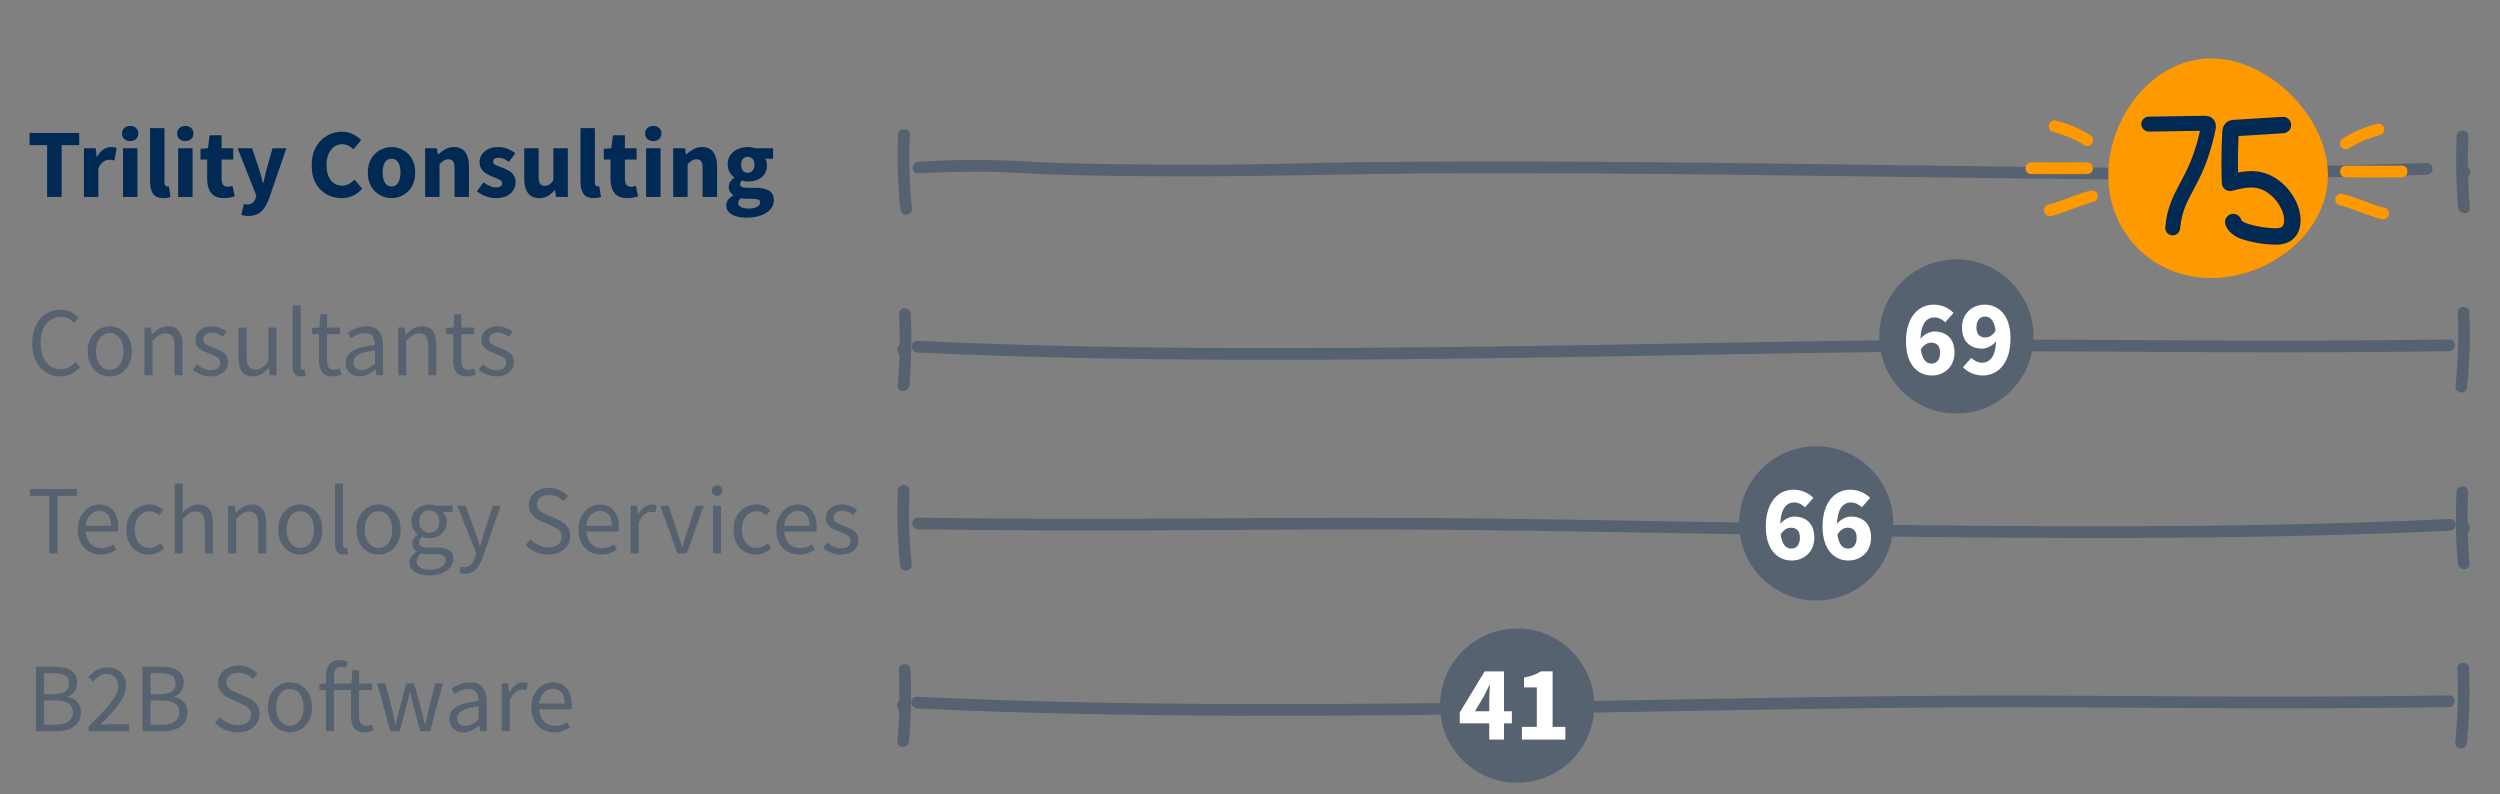 <?xml version="1.0" encoding="UTF-8"?>
<svg id="k" data-name="1940" xmlns="http://www.w3.org/2000/svg" width="535" height="170" viewBox="0 0 535 170">
  <rect x="0" y="0" width="535" height="170" fill="#808080" stroke="none"/>
  <defs>
    <style>
      .o {
        fill: #f90;
      }

      .p {
        fill: #fff;
      }

      .q {
        fill: #56626f;
      }

      .r {
        fill: #002954;
      }
    </style>
  </defs>
  <path class="r" d="M10.086,42.14v-11.088h-3.759v-2.604h10.626v2.604h-3.759v11.088h-3.108Z"/>
  <path class="r" d="M17.961,42.14v-10.416h2.52l.21,1.827h.084c.378-.7.833-1.221,1.365-1.564.532-.343,1.064-.515,1.596-.515.294,0,.539.018.735.052.196.035.364.088.504.158l-.504,2.667c-.182-.056-.361-.098-.536-.126-.175-.028-.375-.042-.598-.042-.392,0-.802.144-1.229.431-.427.287-.781.78-1.061,1.48v6.048h-3.087Z"/>
  <path class="r" d="M27.852,30.191c-.518,0-.938-.147-1.26-.441-.322-.294-.483-.686-.483-1.176,0-.49.161-.882.483-1.176.322-.294.742-.441,1.26-.441s.938.147,1.26.441c.322.294.483.687.483,1.176,0,.49-.161.882-.483,1.176-.322.294-.742.441-1.26.441ZM26.319,42.14v-10.416h3.087v10.416h-3.087Z"/>
  <path class="r" d="M34.95,42.392c-1.064,0-1.803-.318-2.216-.956-.413-.637-.619-1.48-.619-2.53v-11.487h3.087v11.613c0,.322.059.546.178.672s.242.189.368.189c.07,0,.129-.003.178-.01.049-.007.116-.018.2-.032l.378,2.289c-.168.07-.381.129-.641.179-.259.049-.563.073-.913.073Z"/>
  <path class="r" d="M39.654,30.191c-.518,0-.938-.147-1.26-.441-.322-.294-.483-.686-.483-1.176,0-.49.161-.882.483-1.176.322-.294.742-.441,1.26-.441s.938.147,1.26.441c.322.294.483.687.483,1.176,0,.49-.161.882-.483,1.176-.322.294-.742.441-1.26.441ZM38.121,42.14v-10.416h3.087v10.416h-3.087Z"/>
  <path class="r" d="M47.928,42.392c-1.288,0-2.208-.371-2.762-1.113-.553-.742-.829-1.715-.829-2.919v-4.221h-1.428v-2.289l1.596-.126.357-2.772h2.562v2.772h2.499v2.415h-2.499v4.179c0,.588.123,1.011.367,1.271.245.259.57.388.977.388.168,0,.339-.021.515-.063.175-.042.333-.091.473-.147l.483,2.247c-.266.084-.592.168-.977.252-.385.084-.83.126-1.333.126Z"/>
  <path class="r" d="M53.115,46.214c-.308,0-.578-.021-.809-.063s-.452-.091-.662-.147l.546-2.352c.098.014.21.038.336.073.126.035.245.053.357.053.518,0,.916-.126,1.197-.378.28-.252.49-.581.63-.987l.147-.546-4.011-10.143h3.108l1.491,4.473c.154.476.294.959.42,1.449.126.49.259.994.399,1.512h.084c.112-.49.228-.983.347-1.48.119-.497.241-.99.367-1.48l1.26-4.473h2.961l-3.612,10.521c-.322.868-.679,1.599-1.071,2.194s-.864,1.04-1.417,1.333-1.243.441-2.068.441Z"/>
  <path class="r" d="M73.064,42.392c-1.148,0-2.205-.266-3.171-.798-.966-.532-1.74-1.319-2.321-2.363-.581-1.042-.872-2.327-.872-3.854,0-1.512.297-2.803.893-3.875.595-1.071,1.386-1.89,2.373-2.457.987-.567,2.055-.851,3.203-.851.882,0,1.673.178,2.373.535.7.357,1.281.774,1.743,1.25l-1.638,1.974c-.35-.322-.718-.584-1.103-.788-.385-.203-.823-.304-1.312-.304-.616,0-1.18.175-1.69.525-.511.35-.917.854-1.218,1.512-.301.659-.451,1.449-.451,2.373,0,1.4.301,2.492.903,3.276.602.784,1.407,1.176,2.415,1.176.56,0,1.061-.126,1.501-.378s.83-.553,1.166-.903l1.638,1.932c-1.148,1.344-2.625,2.016-4.431,2.016Z"/>
  <path class="r" d="M83.795,42.392c-.882,0-1.711-.213-2.488-.641-.777-.427-1.404-1.05-1.879-1.869-.477-.819-.714-1.803-.714-2.951,0-1.162.238-2.149.714-2.961.476-.812,1.102-1.431,1.879-1.858.777-.427,1.606-.641,2.488-.641.882,0,1.708.213,2.478.641s1.393,1.046,1.869,1.858c.476.812.714,1.799.714,2.961,0,1.148-.238,2.131-.714,2.951-.476.819-1.099,1.442-1.869,1.869-.77.427-1.596.641-2.478.641ZM83.795,39.893c.63,0,1.106-.27,1.428-.809.322-.539.483-1.256.483-2.152,0-.91-.161-1.631-.483-2.163-.322-.532-.798-.798-1.428-.798-.644,0-1.124.266-1.438.798-.315.532-.473,1.253-.473,2.163,0,.896.158,1.614.473,2.152.315.539.794.809,1.438.809Z"/>
  <path class="r" d="M90.977,42.14v-10.416h2.52l.21,1.323h.084c.448-.42.941-.788,1.48-1.103.539-.315,1.158-.473,1.858-.473,1.134,0,1.956.375,2.467,1.124s.767,1.774.767,3.077v6.468h-3.087v-6.069c0-.756-.102-1.274-.305-1.554-.203-.28-.528-.42-.977-.42-.392,0-.728.087-1.008.263-.28.175-.588.423-.924.745v7.035h-3.087Z"/>
  <path class="r" d="M106.055,42.392c-.686,0-1.39-.133-2.111-.399s-1.348-.616-1.879-1.05l1.386-1.932c.476.35.935.62,1.375.809s.878.283,1.312.283c.462,0,.798-.08,1.008-.241s.315-.375.315-.641c0-.238-.102-.434-.304-.588-.203-.154-.466-.297-.788-.431-.322-.133-.665-.27-1.029-.41-.42-.168-.836-.378-1.25-.63s-.759-.578-1.039-.977c-.28-.399-.42-.885-.42-1.459,0-.966.368-1.75,1.103-2.352.735-.602,1.698-.903,2.888-.903.798,0,1.501.136,2.11.41.609.273,1.13.577,1.564.913l-1.386,1.848c-.364-.28-.728-.497-1.092-.651-.364-.154-.728-.231-1.092-.231-.798,0-1.197.273-1.197.819,0,.336.2.592.599.767.399.175.864.36,1.396.557.448.154.885.354,1.312.598.427.245.784.567,1.071.966.287.399.43.92.43,1.564,0,.938-.364,1.732-1.092,2.383-.728.651-1.792.977-3.192.977Z"/>
  <path class="r" d="M115.42,42.392c-1.134,0-1.957-.375-2.468-1.124-.511-.749-.767-1.774-.767-3.077v-6.468h3.087v6.069c0,.742.105,1.257.315,1.543.21.287.539.431.987.431.392,0,.721-.091.987-.273.266-.182.553-.476.861-.882v-6.888h3.087v10.416h-2.52l-.231-1.449h-.063c-.434.519-.91.932-1.428,1.239s-1.134.462-1.848.462Z"/>
  <path class="r" d="M127.054,42.392c-1.064,0-1.803-.318-2.216-.956-.413-.637-.619-1.48-.619-2.53v-11.487h3.087v11.613c0,.322.059.546.178.672s.242.189.368.189c.07,0,.129-.003.178-.01.049-.007.116-.018.2-.032l.378,2.289c-.168.07-.381.129-.641.179-.259.049-.563.073-.913.073Z"/>
  <path class="r" d="M134.236,42.392c-1.288,0-2.208-.371-2.762-1.113-.553-.742-.829-1.715-.829-2.919v-4.221h-1.428v-2.289l1.596-.126.357-2.772h2.562v2.772h2.499v2.415h-2.499v4.179c0,.588.123,1.011.367,1.271.245.259.57.388.977.388.168,0,.339-.021.515-.063.175-.042.333-.091.473-.147l.483,2.247c-.266.084-.592.168-.977.252-.385.084-.83.126-1.333.126Z"/>
  <path class="r" d="M139.801,30.191c-.518,0-.938-.147-1.26-.441-.322-.294-.483-.686-.483-1.176,0-.49.161-.882.483-1.176.322-.294.742-.441,1.26-.441s.938.147,1.26.441c.322.294.483.687.483,1.176,0,.49-.161.882-.483,1.176-.322.294-.742.441-1.26.441ZM138.268,42.14v-10.416h3.087v10.416h-3.087Z"/>
  <path class="r" d="M144.064,42.14v-10.416h2.52l.21,1.323h.084c.448-.42.941-.788,1.48-1.103.539-.315,1.158-.473,1.858-.473,1.134,0,1.956.375,2.467,1.124s.767,1.774.767,3.077v6.468h-3.087v-6.069c0-.756-.102-1.274-.305-1.554-.203-.28-.528-.42-.977-.42-.392,0-.728.087-1.008.263-.28.175-.588.423-.924.745v7.035h-3.087Z"/>
  <path class="r" d="M159.792,46.571c-.812,0-1.547-.091-2.205-.273-.658-.182-1.183-.469-1.575-.861s-.588-.896-.588-1.512c0-.84.497-1.541,1.491-2.1v-.084c-.266-.182-.494-.413-.683-.693-.189-.28-.284-.637-.284-1.071,0-.378.112-.742.336-1.092.224-.35.504-.637.84-.861v-.084c-.364-.252-.69-.616-.977-1.092-.287-.476-.431-1.015-.431-1.617,0-.84.203-1.536.609-2.089.406-.553.938-.969,1.596-1.25.658-.28,1.358-.42,2.1-.42.616,0,1.155.084,1.617.252h3.801v2.247h-1.659c.098.154.179.35.242.588.063.238.095.497.095.777,0,.798-.182,1.457-.546,1.974-.364.518-.854.903-1.47,1.155-.616.252-1.309.378-2.079.378-.406,0-.826-.07-1.26-.21-.252.21-.378.469-.378.777,0,.266.119.462.357.588.238.126.644.189,1.218.189h1.68c1.288,0,2.271.207,2.95.62.679.413,1.019,1.089,1.019,2.026,0,.714-.238,1.354-.714,1.921-.476.567-1.148,1.012-2.016,1.334-.868.322-1.897.483-3.087.483ZM160.275,44.639c.7,0,1.274-.126,1.722-.378.448-.252.672-.553.672-.903,0-.322-.137-.539-.41-.651-.273-.112-.668-.168-1.187-.168h-1.071c-.35,0-.641-.01-.872-.031s-.43-.053-.599-.095c-.378.336-.567.679-.567,1.029,0,.392.213.689.641.893.427.203.983.305,1.669.305ZM160.023,36.974c.406,0,.746-.147,1.019-.441s.41-.728.41-1.302c0-.546-.137-.962-.41-1.25-.273-.287-.613-.43-1.019-.43-.406,0-.746.14-1.019.42-.273.28-.41.7-.41,1.26,0,.574.137,1.008.41,1.302s.612.441,1.019.441Z"/>
  <path class="q" d="M12.9,80.552c-1.148,0-2.174-.284-3.077-.851s-1.617-1.382-2.142-2.446-.788-2.345-.788-3.843c0-1.483.266-2.758.798-3.822.532-1.064,1.26-1.883,2.184-2.457.924-.574,1.967-.861,3.129-.861.84,0,1.582.171,2.226.514.644.343,1.162.739,1.554,1.187l-.945,1.134c-.364-.392-.777-.707-1.239-.945-.462-.238-.987-.357-1.575-.357-.868,0-1.627.228-2.279.683-.651.455-1.155,1.096-1.512,1.921-.357.826-.536,1.813-.536,2.961,0,1.148.175,2.146.525,2.993.35.847.843,1.501,1.48,1.963s1.39.693,2.258.693c.658,0,1.246-.14,1.764-.42.518-.28.994-.658,1.428-1.134l.966,1.092c-.546.63-1.162,1.121-1.848,1.47-.687.35-1.478.525-2.373.525Z"/>
  <path class="q" d="M23.484,80.552c-.826,0-1.6-.21-2.32-.63-.721-.42-1.302-1.029-1.743-1.827s-.662-1.757-.662-2.877c0-1.148.221-2.121.662-2.919s1.022-1.407,1.743-1.827c.721-.42,1.494-.63,2.32-.63.84,0,1.617.21,2.331.63s1.292,1.029,1.732,1.827.662,1.771.662,2.919c0,1.12-.221,2.079-.662,2.877s-1.019,1.407-1.732,1.827-1.491.63-2.331.63ZM23.484,79.125c.882,0,1.592-.36,2.131-1.082s.809-1.663.809-2.825c0-1.176-.27-2.128-.809-2.856s-1.249-1.092-2.131-1.092c-.868,0-1.575.364-2.121,1.092-.546.728-.819,1.68-.819,2.856,0,1.162.273,2.104.819,2.825.546.721,1.253,1.082,2.121,1.082Z"/>
  <path class="q" d="M30.897,80.3v-10.206h1.428l.147,1.47h.063c.49-.49,1.008-.899,1.554-1.229s1.169-.494,1.869-.494c1.078,0,1.865.34,2.362,1.019.497.679.746,1.669.746,2.972v6.468h-1.722v-6.237c0-.952-.154-1.645-.462-2.079-.308-.434-.798-.651-1.47-.651-.518,0-.983.133-1.396.399s-.878.658-1.396,1.176v7.392h-1.722Z"/>
  <path class="q" d="M45.051,80.552c-.728,0-1.421-.136-2.079-.41-.658-.273-1.232-.605-1.722-.997l.861-1.155c.448.35.91.641,1.386.872.476.231,1.015.347,1.617.347.672,0,1.176-.158,1.512-.473s.504-.689.504-1.124c0-.35-.115-.644-.346-.882s-.525-.438-.882-.599c-.357-.161-.724-.312-1.102-.452-.476-.182-.945-.388-1.407-.619-.462-.231-.84-.532-1.134-.903-.294-.371-.441-.843-.441-1.417,0-.826.312-1.515.935-2.068.623-.553,1.487-.83,2.594-.83.63,0,1.218.112,1.764.336.546.224,1.015.497,1.407.819l-.84,1.092c-.35-.266-.714-.483-1.092-.651s-.791-.252-1.239-.252c-.644,0-1.117.147-1.417.441-.301.294-.452.637-.452,1.029,0,.322.105.585.315.788.21.203.483.378.819.525.336.147.693.298,1.071.452.49.182.973.388,1.449.619.476.231.872.54,1.187.924.315.385.473.899.473,1.543,0,.546-.144,1.05-.431,1.512-.287.462-.707.833-1.26,1.113-.553.28-1.236.42-2.047.42Z"/>
  <path class="q" d="M54.165,80.552c-1.078,0-1.869-.339-2.373-1.019-.504-.679-.756-1.669-.756-2.971v-6.468h1.743v6.237c0,.953.15,1.646.452,2.079.301.434.788.651,1.459.651.532,0,1.004-.137,1.417-.41.413-.273.857-.71,1.333-1.312v-7.245h1.722v10.206h-1.428l-.147-1.596h-.063c-.476.56-.98,1.008-1.512,1.344-.532.336-1.148.504-1.848.504Z"/>
  <path class="q" d="M64.434,80.552c-.644,0-1.109-.199-1.396-.599-.287-.399-.43-.969-.43-1.711v-12.894h1.722v13.02c0,.266.049.459.147.578.098.119.21.179.336.179.056,0,.108-.003.158-.011.049-.007.123-.018.221-.031l.231,1.302c-.112.056-.245.098-.399.126-.154.028-.35.042-.588.042Z"/>
  <path class="q" d="M71.175,80.552c-1.092,0-1.852-.315-2.278-.945-.427-.63-.641-1.449-.641-2.457v-5.649h-1.512v-1.302l1.596-.105.21-2.856h1.449v2.856h2.751v1.407h-2.751v5.67c0,.63.116,1.117.347,1.459.231.343.641.515,1.229.515.182,0,.378-.032.588-.095s.399-.123.567-.179l.336,1.302c-.28.098-.585.186-.914.263-.329.077-.655.115-.977.115Z"/>
  <path class="q" d="M76.971,80.552c-.854,0-1.565-.255-2.132-.767-.567-.511-.851-1.221-.851-2.131,0-1.12.5-1.977,1.501-2.572s2.586-1.012,4.757-1.25c0-.434-.06-.847-.179-1.239-.119-.392-.329-.71-.63-.956-.301-.245-.732-.367-1.292-.367-.588,0-1.141.112-1.659.336s-.98.476-1.386.756l-.672-1.197c.476-.308,1.06-.605,1.753-.893.693-.287,1.445-.431,2.257-.431,1.246,0,2.149.382,2.709,1.145.56.763.84,1.782.84,3.056v6.258h-1.428l-.147-1.218h-.063c-.476.392-.998.735-1.564,1.029s-1.173.441-1.816.441ZM77.475,79.166c.49,0,.952-.119,1.386-.357.434-.238.896-.574,1.386-1.008v-2.835c-1.694.21-2.881.525-3.56.945-.679.42-1.019.959-1.019,1.617,0,.574.175.991.525,1.25.35.259.777.389,1.281.389Z"/>
  <path class="q" d="M85.203,80.3v-10.206h1.428l.147,1.47h.063c.49-.49,1.008-.899,1.554-1.229s1.169-.494,1.869-.494c1.078,0,1.865.34,2.362,1.019.497.679.746,1.669.746,2.972v6.468h-1.722v-6.237c0-.952-.154-1.645-.462-2.079-.308-.434-.798-.651-1.47-.651-.518,0-.983.133-1.396.399s-.878.658-1.396,1.176v7.392h-1.722Z"/>
  <path class="q" d="M99.903,80.552c-1.092,0-1.852-.315-2.278-.945-.427-.63-.641-1.449-.641-2.457v-5.649h-1.512v-1.302l1.596-.105.21-2.856h1.449v2.856h2.751v1.407h-2.751v5.67c0,.63.116,1.117.347,1.459.231.343.641.515,1.229.515.182,0,.378-.032.588-.095s.399-.123.567-.179l.336,1.302c-.28.098-.585.186-.914.263-.329.077-.655.115-.977.115Z"/>
  <path class="q" d="M106.245,80.552c-.728,0-1.421-.136-2.079-.41-.658-.273-1.232-.605-1.722-.997l.861-1.155c.448.35.91.641,1.386.872.476.231,1.015.347,1.617.347.672,0,1.176-.158,1.512-.473s.504-.689.504-1.124c0-.35-.115-.644-.346-.882s-.525-.438-.882-.599c-.357-.161-.724-.312-1.102-.452-.476-.182-.945-.388-1.407-.619-.462-.231-.84-.532-1.134-.903-.294-.371-.441-.843-.441-1.417,0-.826.312-1.515.935-2.068.623-.553,1.487-.83,2.594-.83.63,0,1.218.112,1.764.336.546.224,1.015.497,1.407.819l-.84,1.092c-.35-.266-.714-.483-1.092-.651s-.791-.252-1.239-.252c-.644,0-1.117.147-1.417.441-.301.294-.452.637-.452,1.029,0,.322.105.585.315.788.21.203.483.378.819.525.336.147.693.298,1.071.452.49.182.973.388,1.449.619.476.231.872.54,1.187.924.315.385.473.899.473,1.543,0,.546-.144,1.05-.431,1.512-.287.462-.707.833-1.26,1.113-.553.28-1.236.42-2.047.42Z"/>
  <path class="q" d="M10.548,118.428v-12.306h-4.158v-1.47h10.08v1.47h-4.158v12.306h-1.764Z"/>
  <path class="q" d="M21.531,118.68c-.91,0-1.736-.213-2.478-.641-.742-.426-1.33-1.039-1.764-1.837-.434-.798-.651-1.75-.651-2.856,0-1.119.221-2.078.662-2.877.441-.797,1.011-1.414,1.711-1.848s1.435-.65,2.205-.65c1.302,0,2.307.434,3.014,1.302.707.868,1.061,2.03,1.061,3.485,0,.183-.004.361-.011.536-.007.175-.024.325-.052.451h-6.888c.07,1.078.41,1.939,1.019,2.583.609.645,1.403.967,2.383.967.49,0,.941-.074,1.354-.221.413-.147.809-.34,1.187-.578l.609,1.135c-.435.279-.928.524-1.481.734s-1.179.314-1.879.314ZM18.318,112.506h5.46c0-1.035-.22-1.823-.662-2.362-.441-.538-1.061-.808-1.858-.808-.714,0-1.354.275-1.921.828-.567.554-.907,1.334-1.019,2.342Z"/>
  <path class="q" d="M31.842,118.68c-.896,0-1.708-.209-2.436-.629s-1.302-1.029-1.722-1.828c-.42-.797-.63-1.756-.63-2.877,0-1.147.228-2.121.683-2.918.455-.799,1.057-1.408,1.806-1.828.749-.42,1.557-.629,2.425-.629.672,0,1.25.119,1.732.356.483.238.899.519,1.25.84l-.882,1.134c-.294-.266-.605-.482-.935-.65s-.696-.252-1.103-.252c-.616,0-1.166.164-1.648.493s-.861.791-1.134,1.386c-.273.596-.41,1.285-.41,2.068,0,1.162.291,2.104.872,2.825.581.722,1.34,1.081,2.278,1.081.476,0,.917-.102,1.323-.305.406-.202.763-.443,1.071-.725l.756,1.156c-.462.406-.973.724-1.533.955-.56.23-1.148.346-1.764.346Z"/>
  <path class="q" d="M37.386,118.428v-14.951h1.722v4.074l-.063,2.1c.49-.463,1.004-.857,1.543-1.187s1.159-.493,1.859-.493c1.078,0,1.865.34,2.362,1.018.497.68.746,1.67.746,2.973v6.467h-1.722v-6.236c0-.952-.154-1.645-.462-2.079-.308-.435-.798-.651-1.47-.651-.518,0-.983.133-1.396.399s-.878.658-1.396,1.176v7.392h-1.722Z"/>
  <path class="q" d="M48.81,118.428v-10.205h1.428l.147,1.47h.063c.49-.49,1.008-.899,1.554-1.229s1.169-.493,1.869-.493c1.078,0,1.865.34,2.362,1.018.497.68.746,1.67.746,2.973v6.467h-1.722v-6.236c0-.952-.154-1.645-.462-2.079-.308-.435-.798-.651-1.47-.651-.518,0-.983.133-1.396.399s-.878.658-1.396,1.176v7.392h-1.722Z"/>
  <path class="q" d="M64.265,118.68c-.826,0-1.6-.209-2.32-.629-.721-.42-1.302-1.029-1.743-1.828-.441-.797-.662-1.756-.662-2.877,0-1.147.221-2.121.662-2.918.441-.799,1.022-1.408,1.743-1.828.721-.42,1.494-.629,2.32-.629.84,0,1.617.209,2.331.629s1.292,1.029,1.732,1.828c.441.797.662,1.771.662,2.918,0,1.121-.221,2.08-.662,2.877-.441.799-1.019,1.408-1.732,1.828s-1.491.629-2.331.629ZM64.265,117.252c.882,0,1.592-.359,2.131-1.081s.809-1.663.809-2.825c0-1.176-.27-2.127-.809-2.855s-1.249-1.092-2.131-1.092c-.868,0-1.575.363-2.121,1.092-.546.729-.819,1.68-.819,2.855,0,1.162.273,2.104.819,2.825.546.722,1.253,1.081,2.121,1.081Z"/>
  <path class="q" d="M73.505,118.68c-.644,0-1.109-.199-1.396-.598-.287-.399-.43-.97-.43-1.712v-12.894h1.722v13.02c0,.266.049.459.147.578s.21.178.336.178c.056,0,.108-.003.158-.01.049-.008.123-.018.221-.031l.231,1.301c-.112.057-.245.098-.399.127-.154.027-.35.041-.588.041Z"/>
  <path class="q" d="M81.002,118.68c-.826,0-1.6-.209-2.32-.629-.721-.42-1.302-1.029-1.743-1.828-.441-.797-.662-1.756-.662-2.877,0-1.147.221-2.121.662-2.918.441-.799,1.022-1.408,1.743-1.828.721-.42,1.494-.629,2.32-.629.84,0,1.617.209,2.331.629s1.292,1.029,1.732,1.828c.441.797.662,1.771.662,2.918,0,1.121-.221,2.08-.662,2.877-.441.799-1.019,1.408-1.732,1.828s-1.491.629-2.331.629ZM81.002,117.252c.882,0,1.592-.359,2.131-1.081s.809-1.663.809-2.825c0-1.176-.27-2.127-.809-2.855s-1.249-1.092-2.131-1.092c-.868,0-1.575.363-2.121,1.092-.546.729-.819,1.68-.819,2.855,0,1.162.273,2.104.819,2.825.546.722,1.253,1.081,2.121,1.081Z"/>
  <path class="q" d="M91.859,123.133c-1.246,0-2.261-.238-3.045-.715-.784-.477-1.176-1.154-1.176-2.037,0-.434.133-.85.399-1.249.266-.399.63-.753,1.092-1.061v-.084c-.252-.153-.466-.371-.641-.651-.175-.279-.262-.615-.262-1.008,0-.434.119-.812.357-1.134.238-.321.49-.574.756-.757v-.084c-.336-.279-.641-.657-.914-1.133-.273-.477-.409-1.016-.409-1.617,0-.742.175-1.387.525-1.932.35-.547.819-.967,1.407-1.261s1.225-.44,1.911-.44c.28,0,.546.023.798.073.252.049.469.108.651.179h3.549v1.322h-2.1c.238.225.438.521.599.893.161.371.241.773.241,1.207,0,.729-.168,1.359-.504,1.891-.336.532-.784.941-1.344,1.229-.56.287-1.19.431-1.89.431-.546,0-1.057-.118-1.533-.356-.182.153-.336.324-.462.514s-.189.424-.189.703c0,.322.129.588.389.799.259.209.731.314,1.417.314h1.974c1.189,0,2.082.193,2.677.578.595.385.893,1.004.893,1.857,0,.631-.21,1.211-.63,1.744-.42.531-1.015.962-1.785,1.291-.77.328-1.687.494-2.751.494ZM92.111,121.936c.98,0,1.764-.214,2.352-.641.588-.428.882-.906.882-1.438,0-.477-.178-.806-.535-.987-.357-.182-.865-.273-1.522-.273h-1.764c-.196,0-.41-.014-.641-.041-.231-.029-.459-.07-.683-.127-.364.266-.63.547-.798.84-.168.295-.252.589-.252.883,0,.546.263.979.788,1.302.525.321,1.25.483,2.173.483ZM91.859,114.039c.588,0,1.095-.221,1.522-.661.427-.441.641-1.032.641-1.774s-.21-1.323-.63-1.743c-.42-.42-.932-.63-1.533-.63-.602,0-1.113.21-1.533.63-.42.42-.63,1.001-.63,1.743s.213,1.333.641,1.774c.427.44.935.661,1.522.661Z"/>
  <path class="q" d="M99.482,122.817c-.224,0-.438-.021-.641-.063-.203-.041-.389-.091-.557-.146l.336-1.365c.112.027.238.06.378.095.14.034.273.052.399.052.574,0,1.05-.206,1.428-.619s.672-.934.882-1.564l.231-.756-4.095-10.227h1.785l2.079,5.648c.154.434.318.903.493,1.407.175.504.339.994.494,1.47h.084c.154-.462.301-.945.441-1.449.14-.504.28-.979.42-1.428l1.827-5.648h1.68l-3.843,11.045c-.238.673-.521,1.274-.851,1.807-.329.531-.735.955-1.218,1.271s-1.068.473-1.753.473Z"/>
  <path class="q" d="M117.311,118.68c-.966,0-1.862-.186-2.688-.557-.826-.37-1.54-.863-2.142-1.48l1.05-1.217c.49.518,1.067.934,1.732,1.249.665.315,1.354.473,2.068.473.91,0,1.617-.206,2.121-.62.504-.412.756-.955.756-1.627,0-.477-.102-.854-.304-1.135-.203-.279-.476-.518-.819-.713-.343-.196-.731-.393-1.166-.588l-1.974-.861c-.434-.182-.865-.42-1.292-.715-.427-.293-.784-.672-1.071-1.133-.287-.463-.43-1.029-.43-1.701,0-.7.185-1.326.556-1.88.371-.553.885-.987,1.543-1.302.658-.315,1.4-.473,2.226-.473s1.589.157,2.289.473c.7.314,1.295.725,1.785,1.229l-.945,1.134c-.42-.406-.885-.725-1.396-.956-.511-.23-1.088-.346-1.732-.346-.77,0-1.39.182-1.858.545-.469.365-.704.855-.704,1.471,0,.434.116.795.347,1.082s.521.521.872.703c.35.182.707.35,1.071.504l1.953.84c.532.225,1.011.494,1.438.809.427.314.767.7,1.019,1.154.252.456.378,1.026.378,1.713,0,.728-.189,1.389-.567,1.984-.378.595-.917,1.067-1.617,1.417s-1.533.524-2.499.524Z"/>
  <path class="q" d="M128.671,118.68c-.91,0-1.736-.213-2.478-.641-.742-.426-1.33-1.039-1.764-1.837-.434-.798-.651-1.75-.651-2.856,0-1.119.221-2.078.662-2.877.441-.797,1.011-1.414,1.711-1.848s1.435-.65,2.205-.65c1.302,0,2.307.434,3.014,1.302.707.868,1.061,2.03,1.061,3.485,0,.183-.004.361-.011.536-.007.175-.024.325-.052.451h-6.888c.07,1.078.41,1.939,1.019,2.583.609.645,1.403.967,2.383.967.49,0,.941-.074,1.354-.221.413-.147.809-.34,1.187-.578l.609,1.135c-.435.279-.928.524-1.481.734s-1.179.314-1.879.314ZM125.459,112.506h5.46c0-1.035-.22-1.823-.662-2.362-.441-.538-1.061-.808-1.858-.808-.714,0-1.354.275-1.921.828-.567.554-.907,1.334-1.019,2.342Z"/>
  <path class="q" d="M134.95,118.428v-10.205h1.428l.147,1.848h.063c.35-.645.777-1.155,1.281-1.533s1.042-.566,1.617-.566c.406,0,.77.07,1.092.209l-.336,1.513c-.168-.056-.322-.099-.462-.126-.14-.027-.315-.042-.525-.042-.434,0-.885.175-1.354.524-.469.351-.878.959-1.229,1.828v6.551h-1.722Z"/>
  <path class="q" d="M144.966,118.428l-3.675-10.205h1.785l1.932,5.795c.154.505.311,1.009.472,1.513.161.504.318,1.001.473,1.491h.084c.154-.49.312-.987.473-1.491.161-.504.311-1.008.451-1.513l1.932-5.795h1.701l-3.612,10.205h-2.016Z"/>
  <path class="q" d="M153.451,106.122c-.336,0-.613-.101-.83-.304-.217-.203-.325-.48-.325-.83,0-.336.108-.609.325-.818.217-.211.494-.316.83-.316s.612.105.83.316c.217.209.325.482.325.818,0,.35-.108.627-.325.83-.217.203-.494.304-.83.304ZM152.569,118.428v-10.205h1.722v10.205h-1.722Z"/>
  <path class="q" d="M161.766,118.68c-.896,0-1.708-.209-2.436-.629s-1.302-1.029-1.722-1.828c-.42-.797-.63-1.756-.63-2.877,0-1.147.228-2.121.683-2.918.455-.799,1.057-1.408,1.806-1.828.749-.42,1.557-.629,2.425-.629.672,0,1.25.119,1.732.356.483.238.899.519,1.25.84l-.882,1.134c-.294-.266-.605-.482-.935-.65s-.696-.252-1.103-.252c-.616,0-1.166.164-1.648.493s-.861.791-1.134,1.386c-.273.596-.41,1.285-.41,2.068,0,1.162.291,2.104.872,2.825.581.722,1.34,1.081,2.278,1.081.476,0,.917-.102,1.323-.305.406-.202.763-.443,1.071-.725l.756,1.156c-.462.406-.973.724-1.533.955-.56.23-1.148.346-1.764.346Z"/>
  <path class="q" d="M171.006,118.68c-.91,0-1.736-.213-2.478-.641-.742-.426-1.33-1.039-1.764-1.837-.434-.798-.651-1.75-.651-2.856,0-1.119.221-2.078.662-2.877.441-.797,1.011-1.414,1.711-1.848s1.435-.65,2.205-.65c1.302,0,2.307.434,3.014,1.302.707.868,1.061,2.03,1.061,3.485,0,.183-.004.361-.011.536-.007.175-.024.325-.052.451h-6.888c.07,1.078.41,1.939,1.019,2.583.609.645,1.403.967,2.383.967.49,0,.941-.074,1.354-.221.413-.147.809-.34,1.187-.578l.609,1.135c-.435.279-.928.524-1.481.734s-1.179.314-1.879.314ZM167.793,112.506h5.46c0-1.035-.22-1.823-.662-2.362-.441-.538-1.061-.808-1.858-.808-.714,0-1.354.275-1.921.828-.567.554-.907,1.334-1.019,2.342Z"/>
  <path class="q" d="M179.952,118.68c-.728,0-1.421-.136-2.079-.409-.658-.272-1.232-.604-1.722-.997l.861-1.155c.448.351.91.641,1.386.872.476.23,1.015.346,1.617.346.672,0,1.176-.157,1.512-.473.336-.314.504-.689.504-1.123,0-.35-.115-.644-.346-.882s-.525-.438-.882-.599c-.357-.16-.724-.312-1.102-.451-.476-.182-.945-.389-1.407-.619-.462-.232-.84-.533-1.134-.904-.294-.37-.441-.843-.441-1.417,0-.825.312-1.515.935-2.068.623-.553,1.487-.829,2.594-.829.63,0,1.218.111,1.764.336.546.224,1.015.496,1.407.818l-.84,1.092c-.35-.266-.714-.482-1.092-.65s-.791-.252-1.239-.252c-.644,0-1.117.146-1.417.441-.301.293-.452.637-.452,1.028,0,.322.105.585.315.788s.483.377.819.524c.336.147.693.298,1.071.452.49.182.973.388,1.449.619.476.23.872.539,1.187.924.315.385.473.899.473,1.543,0,.547-.144,1.051-.431,1.513s-.707.833-1.26,1.112c-.553.28-1.236.42-2.047.42Z"/>
  <path class="q" d="M7.692,156.474v-13.776h4.095c.938,0,1.761.112,2.468.336.707.225,1.26.581,1.659,1.071.399.49.599,1.142.599,1.953,0,.686-.171,1.306-.515,1.858s-.843.935-1.501,1.145v.084c.826.154,1.501.504,2.027,1.05.525.546.787,1.295.787,2.247,0,.896-.22,1.646-.661,2.247-.441.602-1.054,1.05-1.838,1.344s-1.694.441-2.73.441h-4.389ZM9.435,148.557h2.037c1.176,0,2.023-.203,2.541-.609s.777-.959.777-1.659c0-.798-.27-1.364-.808-1.701-.539-.336-1.348-.504-2.426-.504h-2.121v4.474ZM9.435,155.087h2.394c1.19,0,2.114-.22,2.772-.661.658-.44.987-1.123.987-2.048,0-.854-.326-1.48-.977-1.879-.651-.399-1.579-.599-2.783-.599h-2.394v5.187Z"/>
  <path class="q" d="M18.99,156.474v-1.029c1.344-1.344,2.485-2.523,3.423-3.538.938-1.016,1.651-1.933,2.142-2.751.49-.819.735-1.586.735-2.3,0-.77-.21-1.399-.63-1.89-.42-.49-1.057-.735-1.911-.735-.56,0-1.078.157-1.554.473-.476.314-.91.696-1.302,1.145l-.987-.987c.56-.616,1.158-1.109,1.795-1.48s1.39-.557,2.258-.557c1.246,0,2.226.36,2.94,1.082.714.721,1.071,1.677,1.071,2.866,0,.84-.234,1.69-.703,2.552-.469.86-1.113,1.764-1.932,2.709-.819.944-1.761,1.971-2.825,3.076.364-.028.742-.056,1.134-.084.392-.028.763-.042,1.113-.042h3.885v1.491h-8.652Z"/>
  <path class="q" d="M30.478,156.474v-13.776h4.095c.938,0,1.761.112,2.468.336.707.225,1.26.581,1.659,1.071.399.49.599,1.142.599,1.953,0,.686-.171,1.306-.515,1.858s-.843.935-1.501,1.145v.084c.826.154,1.501.504,2.027,1.05.525.546.787,1.295.787,2.247,0,.896-.22,1.646-.661,2.247-.441.602-1.054,1.05-1.838,1.344s-1.694.441-2.73.441h-4.389ZM32.22,148.557h2.037c1.176,0,2.023-.203,2.541-.609s.777-.959.777-1.659c0-.798-.27-1.364-.808-1.701-.539-.336-1.348-.504-2.426-.504h-2.121v4.474ZM32.22,155.087h2.394c1.19,0,2.114-.22,2.772-.661.658-.44.987-1.123.987-2.048,0-.854-.326-1.48-.977-1.879-.651-.399-1.579-.599-2.783-.599h-2.394v5.187Z"/>
  <path class="q" d="M50.847,156.726c-.966,0-1.862-.186-2.688-.557s-1.54-.864-2.142-1.48l1.05-1.218c.49.518,1.067.935,1.732,1.249.665.315,1.354.473,2.068.473.91,0,1.617-.206,2.121-.619s.756-.956.756-1.628c0-.476-.102-.854-.304-1.134-.203-.28-.476-.518-.819-.714s-.731-.392-1.166-.588l-1.974-.861c-.434-.182-.865-.42-1.292-.714-.427-.294-.784-.672-1.071-1.134s-.43-1.029-.43-1.701c0-.7.185-1.326.556-1.88.371-.553.885-.987,1.543-1.302.658-.315,1.4-.473,2.226-.473s1.589.157,2.289.473c.7.314,1.295.725,1.785,1.229l-.945,1.134c-.42-.406-.885-.725-1.396-.955-.511-.231-1.088-.347-1.732-.347-.77,0-1.39.182-1.858.546-.469.364-.704.854-.704,1.47,0,.435.116.795.347,1.082s.521.521.872.703c.35.183.707.351,1.071.504l1.953.84c.532.225,1.011.494,1.438.809.427.315.767.7,1.019,1.155s.378,1.025.378,1.712c0,.728-.189,1.39-.567,1.984s-.917,1.067-1.617,1.417-1.533.525-2.499.525Z"/>
  <path class="q" d="M62.04,156.726c-.826,0-1.6-.21-2.32-.63-.721-.42-1.302-1.029-1.743-1.827s-.662-1.757-.662-2.877c0-1.148.221-2.121.662-2.919s1.022-1.407,1.743-1.827c.721-.42,1.494-.63,2.32-.63.84,0,1.617.21,2.331.63s1.292,1.029,1.732,1.827.662,1.771.662,2.919c0,1.12-.221,2.079-.662,2.877s-1.019,1.407-1.732,1.827-1.491.63-2.331.63ZM62.04,155.298c.882,0,1.592-.36,2.131-1.082.539-.721.809-1.662.809-2.824,0-1.176-.27-2.128-.809-2.856-.539-.728-1.249-1.092-2.131-1.092-.868,0-1.575.364-2.121,1.092-.546.729-.819,1.681-.819,2.856,0,1.162.273,2.104.819,2.824.546.722,1.253,1.082,2.121,1.082Z"/>
  <path class="q" d="M69.747,156.474v-8.799h-1.386v-1.303l1.386-.104v-1.617c0-1.036.241-1.858.725-2.468.483-.608,1.235-.913,2.257-.913.322,0,.63.031.924.095.294.062.553.144.777.241l-.378,1.323c-.378-.168-.763-.252-1.155-.252-.952,0-1.428.658-1.428,1.974v1.617h3.738l.21-2.856h1.428v2.856h2.772v1.407h-2.772v5.67c0,.63.119,1.116.357,1.459.238.344.651.515,1.239.515.182,0,.378-.031.588-.095.21-.062.399-.122.567-.179l.336,1.303c-.28.098-.585.186-.914.263-.329.076-.655.115-.977.115-1.092,0-1.852-.315-2.278-.945-.427-.63-.641-1.449-.641-2.457v-5.648h-3.654v8.799h-1.722Z"/>
  <path class="q" d="M83.543,156.474l-2.835-10.206h1.764l1.512,5.9c.112.477.217.949.315,1.418.098.469.196.941.294,1.417h.084c.112-.476.224-.948.336-1.417.112-.469.231-.941.357-1.418l1.575-5.9h1.68l1.596,5.9c.126.477.249.949.367,1.418.119.469.234.941.347,1.417h.084c.112-.476.221-.948.326-1.417s.206-.941.304-1.418l1.491-5.9h1.638l-2.73,10.206h-2.1l-1.47-5.481c-.126-.489-.241-.973-.346-1.449-.105-.476-.221-.973-.347-1.49h-.084c-.112.518-.224,1.019-.336,1.501-.112.483-.238.97-.378,1.46l-1.428,5.46h-2.016Z"/>
  <path class="q" d="M99.146,156.726c-.854,0-1.565-.256-2.132-.767s-.851-1.222-.851-2.132c0-1.12.5-1.977,1.501-2.572,1.001-.595,2.586-1.012,4.757-1.249,0-.435-.06-.848-.179-1.239-.119-.392-.329-.711-.63-.956-.301-.244-.732-.367-1.292-.367-.588,0-1.141.112-1.659.336-.518.225-.98.477-1.386.756l-.672-1.196c.476-.309,1.06-.605,1.753-.893.693-.287,1.445-.431,2.257-.431,1.246,0,2.149.382,2.709,1.145s.84,1.781.84,3.056v6.258h-1.428l-.147-1.218h-.063c-.476.392-.998.734-1.564,1.028s-1.173.441-1.816.441ZM99.65,155.34c.49,0,.952-.119,1.386-.357s.896-.574,1.386-1.008v-2.835c-1.694.21-2.881.524-3.56.944-.679.42-1.019.96-1.019,1.617,0,.574.175.991.525,1.25s.777.389,1.281.389Z"/>
  <path class="q" d="M107.378,156.474v-10.206h1.428l.147,1.848h.063c.35-.644.777-1.155,1.281-1.533s1.042-.566,1.617-.566c.406,0,.77.07,1.092.21l-.336,1.512c-.168-.056-.322-.098-.462-.126-.14-.027-.315-.042-.525-.042-.434,0-.885.175-1.354.525-.469.35-.878.959-1.229,1.827v6.552h-1.722Z"/>
  <path class="q" d="M118.592,156.726c-.91,0-1.736-.214-2.478-.641s-1.33-1.04-1.764-1.838c-.434-.798-.651-1.75-.651-2.855,0-1.12.221-2.079.662-2.877s1.011-1.414,1.711-1.849c.7-.434,1.435-.65,2.205-.65,1.302,0,2.307.434,3.014,1.302.707.868,1.061,2.03,1.061,3.486,0,.182-.004.36-.011.535-.007.175-.024.325-.052.451h-6.888c.07,1.078.41,1.939,1.019,2.583.609.645,1.403.967,2.383.967.49,0,.941-.074,1.354-.221.413-.147.809-.34,1.187-.578l.609,1.135c-.435.28-.928.524-1.481.734s-1.179.315-1.879.315ZM115.379,150.552h5.46c0-1.036-.22-1.824-.662-2.363-.441-.538-1.061-.808-1.858-.808-.714,0-1.354.276-1.921.829s-.907,1.333-1.019,2.342Z"/>
  <path class="q" d="M491,38.114c9.447-.197,18.894-.434,28.339-.72,1.605-.049,1.612-2.549,0-2.5-9.445.286-18.891.523-28.339.72-1.606.033-1.612,2.534,0,2.5h0Z"/>
  <path class="q" d="M196.517,37.101c4.489-.27,8.982-.344,13.478-.351,4.813-.007,9.634.402,14.446.567,9.428.324,18.861.406,28.294.425,19.42.041,38.842-.607,58.265-.67,38.72-.125,77.435.577,116.151,1.054,21.846.269,43.693.464,65.541.405,1.608-.004,1.611-2.504,0-2.5-38.955.106-77.905-.604-116.856-1.078-19.254-.234-38.509-.409-57.764-.395-9.821.007-19.642.063-29.462.186-9.62.12-19.247.506-28.867.504-10.61-.001-21.223-.021-31.83-.323-5.427-.154-10.861-.599-16.286-.677-5.034-.073-10.086.049-15.11.351-1.599.096-1.61,2.597,0,2.5h0Z"/>
  <path class="q" d="M192.194,28.843c-.227,5.297-.071,10.6.472,15.874.069.671.525,1.25,1.25,1.25.622,0,1.32-.574,1.25-1.25-.543-5.274-.699-10.578-.472-15.874.069-1.609-2.431-1.605-2.5,0h0Z"/>
  <path class="q" d="M525.74,29.136c-.239,5.097-.136,10.203.309,15.287.139,1.59,2.64,1.605,2.5,0-.445-5.084-.547-10.189-.309-15.287.075-1.608-2.425-1.605-2.5,0h0Z"/>
  <path class="q" d="M527.416,38.03c1.609,0,1.611-2.5,0-2.5-1.609,0-1.611,2.5,0,2.5h0Z"/>
  <path class="q" d="M524.133,72.646c-19.617.284-39.234.315-58.852.187-18.067-.119-36.132-.235-54.199-.085-22.675.188-45.347.672-68.019,1.046-23.324.385-46.65.704-69.977.708-22.871.004-45.748-.285-68.602-1.206-2.725-.11-5.449-.23-8.172-.358-1.608-.076-1.604,2.424,0,2.5,22.702,1.07,45.432,1.473,68.158,1.55,23.342.079,46.683-.191,70.022-.556,22.77-.356,45.538-.838,68.309-1.102,18.779-.217,37.556-.17,56.336-.04,18.722.13,37.442.183,56.163-.03,2.945-.033,5.889-.072,8.834-.115,1.607-.023,1.612-2.523,0-2.5h0Z"/>
  <path class="q" d="M525.956,66.887c.227,5.297.071,10.6-.472,15.874-.069.673.624,1.25,1.25,1.25.733,0,1.181-.576,1.25-1.25.543-5.274.699-10.578.472-15.874-.069-1.603-2.569-1.611-2.5,0h0Z"/>
  <path class="q" d="M192.411,67.181c.239,5.097.136,10.203-.309,15.287-.14,1.602,2.361,1.593,2.5,0,.445-5.084.547-10.189.309-15.287-.075-1.602-2.575-1.611-2.5,0h0Z"/>
  <path class="q" d="M193.235,76.075c1.609,0,1.611-2.5,0-2.5-1.609,0-1.611,2.5,0,2.5h0Z"/>
  <path class="q" d="M196.453,113.274c19.617.284,39.234.315,58.852.187,18.067-.119,36.132-.235,54.199-.085,22.675.188,45.347.672,68.019,1.046,23.324.385,46.65.704,69.977.708,22.871.004,45.748-.285,68.602-1.206,2.725-.11,5.449-.23,8.172-.358,1.602-.075,1.611-2.576,0-2.5-22.702,1.07-45.432,1.473-68.158,1.55-23.342.079-46.683-.191-70.022-.556-22.77-.356-45.538-.838-68.309-1.102-18.779-.217-37.556-.17-56.336-.04-18.722.13-37.442.183-56.163-.03-2.945-.033-5.889-.072-8.834-.115-1.609-.023-1.61,2.477,0,2.5h0Z"/>
  <path class="q" d="M192.13,105.015c-.227,5.297-.071,10.6.472,15.874.069.671.525,1.25,1.25,1.25.622,0,1.32-.574,1.25-1.25-.543-5.274-.699-10.578-.472-15.874.069-1.609-2.431-1.605-2.5,0h0Z"/>
  <path class="q" d="M525.675,105.309c-.239,5.097-.136,10.203.309,15.287.139,1.59,2.64,1.605,2.5,0-.445-5.084-.547-10.189-.309-15.287.075-1.608-2.425-1.605-2.5,0h0Z"/>
  <path class="q" d="M527.351,114.203c1.609,0,1.611-2.5,0-2.5-1.609,0-1.611,2.5,0,2.5h0Z"/>
  <path class="q" d="M524.069,148.819c-19.617.284-39.234.315-58.852.187-18.067-.119-36.132-.235-54.199-.085-22.675.188-45.347.672-68.019,1.046-23.324.385-46.65.704-69.977.708-22.871.004-45.748-.285-68.602-1.206-2.725-.11-5.449-.23-8.172-.358-1.608-.076-1.604,2.424,0,2.5,22.702,1.07,45.432,1.473,68.158,1.55,23.342.079,46.683-.191,70.022-.556,22.77-.356,45.538-.838,68.309-1.102,18.779-.217,37.556-.17,56.336-.04,18.722.13,37.442.183,56.163-.03,2.945-.033,5.889-.072,8.834-.115,1.607-.023,1.612-2.523,0-2.5h0Z"/>
  <path class="q" d="M525.892,143.06c.227,5.297.071,10.6-.472,15.874-.069.673.624,1.25,1.25,1.25.733,0,1.181-.576,1.25-1.25.543-5.274.699-10.578.472-15.874-.069-1.603-2.569-1.611-2.5,0h0Z"/>
  <path class="q" d="M192.346,143.354c.239,5.097.136,10.203-.309,15.287-.14,1.602,2.361,1.593,2.5,0,.445-5.084.547-10.189.309-15.287-.075-1.602-2.575-1.611-2.5,0h0Z"/>
  <path class="q" d="M193.17,152.247c1.609,0,1.611-2.5,0-2.5-1.609,0-1.611,2.5,0,2.5h0Z"/>
  <circle class="q" cx="418.67" cy="72" r="16.5"/>
  <circle class="q" cx="388.67" cy="112" r="16.5"/>
  <circle class="q" cx="324.67" cy="151" r="16.5"/>
  <path class="o" d="M498.17,37.5c0,12.426-12.574,22-25,22s-22-9.574-22-22,9.574-25,22-25,25,12.574,25,25Z"/>
  <path class="o" d="M446.67,34.75c-4.0.001-8.0.053-12,0-1.609-.021-1.61,2.479,0,2.5,4.0.053,8.0.001,12,0,1.609-0,1.611-2.5,0-2.5h0Z"/>
  <path class="o" d="M447.301,28.921c-2.227-1.445-4.754-2.407-7.299-3.126-.629-.178-1.388.218-1.538.873-.151.664.2,1.347.873,1.538,1.208.341,2.4.736,3.56,1.215-.182-.075.243.105.282.122.115.051.23.103.345.156.304.141.606.288.903.442.552.287,1.09.6,1.612.938.55.357,1.405.129,1.71-.448.329-.623.138-1.33-.448-1.71h0Z"/>
  <path class="o" d="M447.338,40.795c-3.079.778-5.921,2.222-9,3-.655.165-1.049.897-.873,1.538.183.664.881,1.039,1.538.873,3.079-.778,5.921-2.222,9-3,.655-.165,1.049-.897.873-1.538-.183-.664-.881-1.039-1.538-.873h0Z"/>
  <path class="o" d="M501.99,37.944c4.0.001,8.0.053,12,0,1.607-.021,1.612-2.521,0-2.5-4.0.053-8.0.001-12,0-1.609-0-1.611,2.5,0,2.5h0Z"/>
  <path class="o" d="M502.621,31.773c.522-.339,1.059-.652,1.612-.938.297-.154.599-.302.903-.442.114-.053.229-.105.345-.156.039-.017.464-.198.282-.122,1.16-.479,2.353-.874,3.56-1.215.629-.178,1.082-.892.873-1.538-.207-.641-.864-1.063-1.538-.873-2.545.719-5.072,1.681-7.299,3.126-.548.356-.826,1.124-.448,1.71.353.547,1.124.829,1.71.448h0Z"/>
  <path class="o" d="M500.658,43.899c3.079.778,5.921,2.222,9,3,.654.165,1.356-.213,1.538-.873.176-.642-.216-1.372-.873-1.538-3.079-.778-5.921-2.222-9-3-.654-.165-1.356.213-1.538.873-.176.642.216,1.372.873,1.538h0Z"/>
  <path class="r" d="M487.017,52.365c-.164,0-.307-.004-.422-.007-2.183-.064-4.36-.422-6.474-1.066-.751-.228-3.034-.923-3.855-3.18-.332-.912.138-1.921,1.051-2.253.912-.333,1.921.139,2.253,1.051.103.282.375.653,1.575,1.018,1.815.553,3.683.86,5.552.915.967.026,1.487-.088,1.751-.386.541-.609.457-2.246-.188-3.649-1.158-2.521-3.38-4.339-5.661-4.63-1.557-.201-3.282.234-4.946.651-.514.129-1.062.018-1.486-.3-.423-.319-.681-.813-.699-1.344-.122-3.58-.095-7.208.084-10.783.022-.421.065-1.295.711-1.988.655-.702,1.497-.753,1.814-.773l10.373-.636c.98-.066,1.803.678,1.862,1.647s-.678,1.803-1.647,1.862l-9.627.591c-.118,2.594-.155,5.213-.111,7.819,1.312-.259,2.699-.415,4.118-.233,3.509.448,6.731,2.996,8.41,6.65.981,2.135,1.47,5.368-.378,7.451-1.262,1.421-3.058,1.574-4.061,1.574Z"/>
  <path class="r" d="M464.954,50.361c-.05,0-.1-.002-.15-.007-.88-.082-1.526-.861-1.444-1.74.393-4.235,1.749-6.767,3.185-9.448,1.422-2.656,3.03-5.656,4.253-11.177l-10.941.176c-.89-.017-1.611-.69-1.625-1.574-.014-.883.69-1.61,1.573-1.625l11.878-.191c.318-.005.988-.016,1.611.425,1.211.863.891,2.282.771,2.817l-.028.125c-1.331,6.293-3.184,9.753-4.673,12.533-1.389,2.594-2.486,4.643-2.82,8.234-.077.829-.774,1.451-1.59,1.451Z"/>
  <path class="p" d="M407.881,73.111c0-5.459,2.833-7.915,5.903-7.915,1.932,0,3.344.817,4.27,1.759l-1.786,2.021c-.496-.562-1.412-1.053-2.264-1.053-1.699,0-3.037,1.296-3.037,5.188,0,3.625,1.139,4.701,2.372,4.701.998,0,1.839-.705,1.839-2.355,0-1.544-.814-2.128-1.917-2.128-.763,0-1.609.425-2.272,1.574l-.151-2.209c.754-1.105,2.115-1.752,3.075-1.752,2.5,0,4.351,1.42,4.351,4.515,0,3.038-2.21,4.895-4.856,4.895-2.83,0-5.525-2.113-5.525-7.24Z"/>
  <path class="p" d="M420.08,78.593l1.786-2.021c.497.562,1.412,1.052,2.264,1.052,1.718,0,3.037-1.295,3.037-5.188,0-3.625-1.139-4.701-2.372-4.701-.998,0-1.839.706-1.839,2.355,0,1.545.814,2.129,1.917,2.129.763,0,1.609-.425,2.271-1.574l.151,2.208c-.754,1.106-2.115,1.753-3.075,1.753-2.5,0-4.35-1.42-4.35-4.516,0-3.038,2.21-4.894,4.856-4.894,2.83,0,5.524,2.112,5.524,7.239,0,5.459-2.833,7.916-5.903,7.916-1.932,0-3.348-.817-4.27-1.759Z"/>
  <path class="p" d="M377.881,112.711c0-5.459,2.833-7.915,5.903-7.915,1.932,0,3.344.817,4.27,1.759l-1.786,2.021c-.496-.562-1.412-1.053-2.264-1.053-1.699,0-3.037,1.296-3.037,5.188,0,3.625,1.139,4.701,2.372,4.701.998,0,1.839-.705,1.839-2.355,0-1.544-.814-2.128-1.917-2.128-.763,0-1.609.425-2.272,1.574l-.151-2.209c.754-1.105,2.115-1.752,3.075-1.752,2.5,0,4.351,1.42,4.351,4.515,0,3.038-2.21,4.895-4.856,4.895-2.83,0-5.525-2.113-5.525-7.24Z"/>
  <path class="p" d="M390.025,112.711c0-5.459,2.833-7.915,5.903-7.915,1.932,0,3.344.817,4.27,1.759l-1.786,2.021c-.496-.562-1.412-1.053-2.264-1.053-1.699,0-3.037,1.296-3.037,5.188,0,3.625,1.139,4.701,2.372,4.701.998,0,1.839-.705,1.839-2.355,0-1.544-.814-2.128-1.917-2.128-.763,0-1.609.425-2.272,1.574l-.151-2.209c.754-1.105,2.115-1.752,3.075-1.752,2.5,0,4.351,1.42,4.351,4.515,0,3.038-2.21,4.895-4.856,4.895-2.83,0-5.525-2.113-5.525-7.24Z"/>
  <path class="p" d="M318.701,149.831c0-.929.084-2.344.13-3.271h-.092c-.368.825-.782,1.635-1.196,2.468l-1.917,3.188h7.913v2.576h-11.152v-2.338l5.331-8.781h4.136v14.604h-3.153v-8.444Z"/>
  <path class="p" d="M325.686,155.548h3.192v-8.449h-2.735v-2.098c1.566-.298,2.6-.695,3.623-1.329h2.493v11.876h2.735v2.728h-9.307v-2.728Z"/>
</svg>